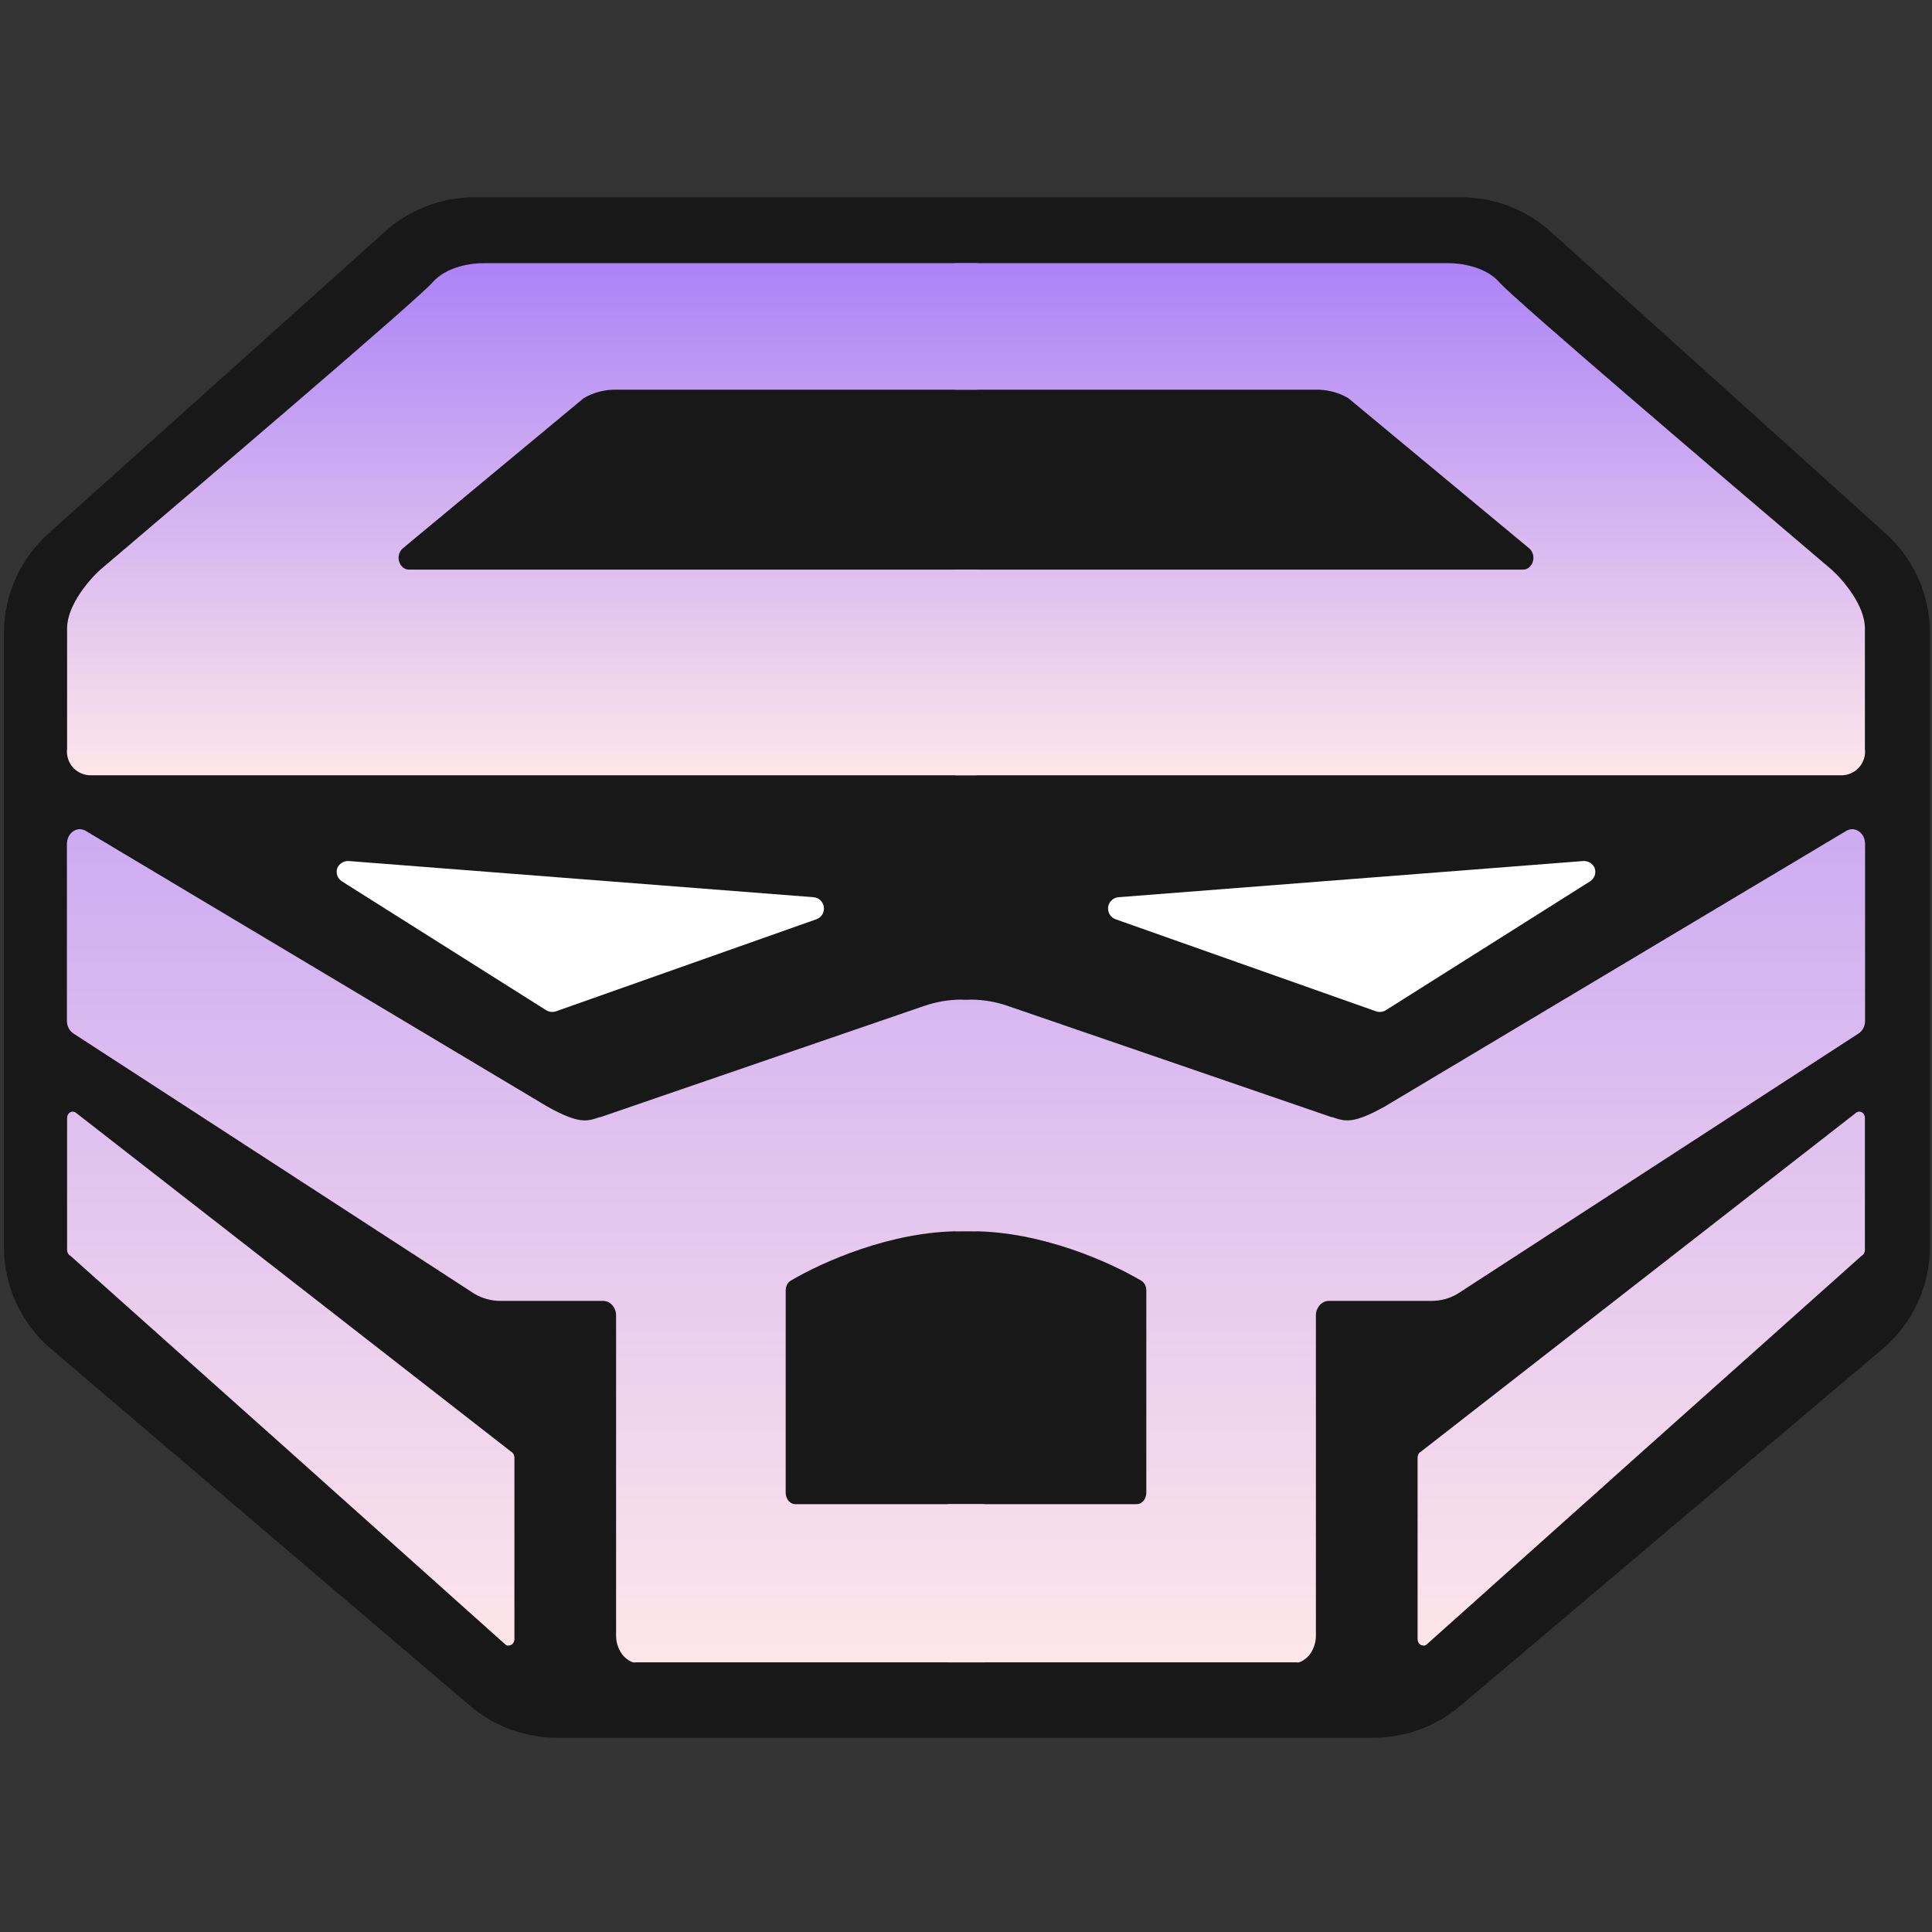 <svg width="303" height="303" viewBox="0 0 303 303" fill="none" xmlns="http://www.w3.org/2000/svg">
<rect x="0" y="0" width="303" height="303" fill="#333333" stroke="none"/>
<g transform="translate(0, 30)">
<path d="M60.4 6.306L7.595 53.676C3.155 57.66 0.618 63.343 0.618 69.308V165.569C0.618 171.724 3.318 177.568 8.003 181.558L73.714 237.516C77.513 240.751 82.34 242.528 87.33 242.528H215.429C220.392 242.528 225.195 240.77 228.986 237.565L295.238 181.561C299.959 177.571 302.681 171.704 302.681 165.523V69.281C302.681 63.332 300.158 57.662 295.739 53.68L243.2 6.337C239.342 2.862 234.334 0.938 229.142 0.938H74.423C69.247 0.938 64.253 2.85 60.4 6.306Z" fill="#181818"/>
<path d="M155.721 229.268C155.721 229.65 155.569 230.018 155.298 230.288C155.028 230.559 154.661 230.711 154.278 230.711H99.668C99.539 230.732 99.407 230.732 99.278 230.711L98.918 230.567C98.463 230.338 98.056 230.025 97.72 229.643C97.37 229.212 97.096 228.724 96.912 228.2C96.723 227.677 96.625 227.125 96.623 226.569V176.332C96.636 175.734 96.425 175.152 96.031 174.701C95.86 174.491 95.643 174.323 95.396 174.211C95.149 174.091 94.878 174.027 94.603 174.023H78.468C77.059 174.02 75.675 173.647 74.456 172.941L11.605 132.142C11.264 131.942 10.985 131.653 10.797 131.305C10.596 130.938 10.492 130.526 10.494 130.107V102.355C10.495 101.971 10.579 101.592 10.74 101.243C10.896 100.91 11.134 100.622 11.432 100.406C11.71 100.201 12.04 100.076 12.385 100.046C12.725 100.031 13.064 100.105 13.366 100.262L85.857 143.557C90.793 146.299 92.048 145.895 94.04 145.203H94.17C110.045 139.762 142.314 128.649 145.013 127.74C146.834 127.116 148.745 126.789 150.67 126.773L153.167 126.889C153.509 126.911 153.829 127.065 154.06 127.317C154.291 127.57 154.416 127.903 154.408 128.245V161.655C154.408 161.853 154.368 162.05 154.289 162.232C154.21 162.414 154.095 162.577 153.95 162.713C153.805 162.848 153.634 162.952 153.447 163.019C153.26 163.085 153.061 163.112 152.864 163.098H150.612C139.659 163.098 128.849 167.99 124.043 170.833C123.786 170.985 123.576 171.205 123.437 171.468C123.293 171.75 123.219 172.062 123.221 172.378V204.128C123.223 204.354 123.262 204.578 123.336 204.791C123.409 205.008 123.522 205.208 123.668 205.383C123.808 205.54 123.974 205.672 124.159 205.773C124.345 205.857 124.546 205.902 124.751 205.903H154.076C154.459 205.903 154.826 206.055 155.096 206.325C155.367 206.596 155.519 206.963 155.519 207.346L155.721 229.268Z" fill="url(#paint0_linear_81_16)"/>
<path d="M11.014 166.922L45.188 197.431L79.262 227.911L79.507 228.07C79.612 228.085 79.719 228.085 79.824 228.07C79.98 228.064 80.13 228.014 80.257 227.926C80.39 227.825 80.498 227.697 80.575 227.55C80.644 227.391 80.679 227.219 80.676 227.045V198.615C80.677 198.424 80.633 198.236 80.546 198.066C80.465 197.909 80.34 197.778 80.185 197.691L11.822 144.452C11.685 144.377 11.531 144.337 11.375 144.337C11.22 144.347 11.071 144.397 10.942 144.481C10.802 144.579 10.692 144.714 10.624 144.871C10.548 145.028 10.513 145.202 10.523 145.376V165.999C10.516 166.19 10.561 166.38 10.653 166.547C10.729 166.708 10.856 166.84 11.014 166.922Z" fill="url(#paint1_linear_81_16)"/>
<path d="M53.587 105.328C53.921 105.112 54.316 105.011 54.713 105.039L127.579 110.711C127.983 110.741 128.365 110.909 128.661 111.187C128.96 111.471 129.153 111.847 129.21 112.255C129.253 112.661 129.167 113.07 128.964 113.424C128.743 113.771 128.413 114.035 128.026 114.174L87.199 128.606C86.949 128.692 86.682 128.722 86.419 128.693C86.148 128.666 85.886 128.577 85.655 128.433L53.63 108.229C53.296 108.01 53.038 107.692 52.895 107.319C52.772 106.939 52.772 106.53 52.895 106.15C53.036 105.812 53.278 105.525 53.587 105.328Z" fill="white"/>
<path d="M15.733 59.348C32.156 45.407 65.58 16.89 67.803 14.321C70.025 11.752 74.109 11.233 75.957 11.276H153.051C153.434 11.276 153.801 11.428 154.072 11.699C154.342 11.969 154.494 12.336 154.494 12.719V29.676C154.494 30.059 154.342 30.426 154.072 30.697C153.801 30.968 153.434 31.12 153.051 31.12H96.767C94.953 31.061 93.158 31.511 91.586 32.418C91.54 32.434 91.499 32.465 91.471 32.505L63.184 55.986C62.899 56.227 62.693 56.549 62.593 56.909C62.477 57.28 62.477 57.678 62.593 58.049C62.689 58.415 62.896 58.743 63.184 58.987C63.45 59.214 63.788 59.337 64.137 59.334H153.022C153.405 59.334 153.772 59.486 154.043 59.756C154.313 60.027 154.465 60.394 154.465 60.777V90.145C154.465 90.528 154.313 90.895 154.043 91.166C153.772 91.437 153.405 91.589 153.022 91.589H14.347C13.811 91.609 13.276 91.513 12.78 91.307C12.284 91.101 11.839 90.789 11.475 90.394C11.111 89.999 10.838 89.529 10.674 89.018C10.509 88.506 10.458 87.966 10.523 87.432V68.512C10.523 64.948 13.987 60.907 15.733 59.348Z" fill="url(#paint2_linear_81_16)"/>
<path d="M147.279 229.268C147.279 229.65 147.431 230.018 147.701 230.288C147.972 230.559 148.339 230.711 148.722 230.711H203.332C203.461 230.732 203.592 230.732 203.721 230.711L204.082 230.567C204.537 230.338 204.943 230.025 205.28 229.643C205.63 229.212 205.903 228.724 206.088 228.2C206.277 227.677 206.375 227.125 206.377 226.569V176.332C206.363 175.734 206.574 175.152 206.968 174.701C207.139 174.491 207.357 174.323 207.603 174.21C207.851 174.091 208.122 174.027 208.397 174.023H224.532C225.941 174.02 227.325 173.647 228.544 172.941L291.394 132.142C291.735 131.942 292.015 131.653 292.202 131.305C292.403 130.938 292.508 130.526 292.505 130.107V102.355C292.505 101.971 292.421 101.592 292.26 101.243C292.104 100.91 291.866 100.622 291.567 100.406C291.289 100.201 290.96 100.076 290.615 100.046C290.275 100.031 289.936 100.105 289.634 100.262L217.143 143.557C212.207 146.299 210.952 145.895 208.96 145.203H208.83C192.955 139.762 160.686 128.649 157.987 127.74C156.165 127.116 154.255 126.789 152.33 126.773L149.833 126.889C149.491 126.911 149.171 127.065 148.94 127.317C148.708 127.57 148.584 127.903 148.592 128.245V161.655C148.591 161.853 148.632 162.049 148.711 162.232C148.789 162.414 148.905 162.577 149.05 162.713C149.195 162.848 149.366 162.952 149.553 163.019C149.74 163.085 149.938 163.112 150.136 163.098H152.387C163.341 163.098 174.151 167.99 178.956 170.833C179.214 170.985 179.423 171.204 179.562 171.468C179.707 171.75 179.781 172.062 179.779 172.378V204.128C179.777 204.354 179.738 204.578 179.663 204.791C179.591 205.008 179.478 205.208 179.332 205.383C179.192 205.54 179.026 205.672 178.841 205.773C178.655 205.857 178.453 205.902 178.249 205.903H148.924C148.541 205.903 148.174 206.055 147.903 206.325C147.633 206.596 147.481 206.963 147.481 207.346L147.279 229.268Z" fill="url(#paint3_linear_81_16)"/>
<path d="M291.986 166.922L257.812 197.431L223.738 227.911L223.493 228.07C223.387 228.085 223.281 228.085 223.175 228.07C223.02 228.064 222.87 228.014 222.742 227.926C222.61 227.825 222.502 227.697 222.425 227.55C222.355 227.391 222.321 227.219 222.324 227.045V198.615C222.322 198.424 222.367 198.236 222.454 198.066C222.535 197.909 222.66 197.778 222.814 197.691L291.178 144.452C291.315 144.377 291.469 144.337 291.625 144.337C291.779 144.347 291.928 144.397 292.058 144.481C292.198 144.579 292.308 144.714 292.376 144.871C292.452 145.028 292.487 145.202 292.477 145.376V165.999C292.484 166.19 292.439 166.38 292.347 166.547C292.27 166.708 292.144 166.84 291.986 166.922Z" fill="url(#paint4_linear_81_16)"/>
<path d="M249.412 105.328C249.078 105.112 248.683 105.011 248.287 105.039L175.421 110.711C175.016 110.741 174.634 110.909 174.338 111.187C174.04 111.471 173.846 111.847 173.79 112.255C173.746 112.661 173.832 113.07 174.035 113.424C174.256 113.771 174.586 114.035 174.973 114.174L215.801 128.606C216.051 128.692 216.317 128.722 216.58 128.693C216.851 128.666 217.113 128.577 217.345 128.433L249.369 108.228C249.704 108.01 249.961 107.692 250.105 107.319C250.227 106.939 250.227 106.53 250.105 106.15C249.963 105.812 249.721 105.525 249.412 105.328Z" fill="white"/>
<path d="M287.267 59.348C270.844 45.407 237.42 16.89 235.197 14.321C232.975 11.752 228.89 11.233 227.043 11.276H149.949C149.566 11.276 149.199 11.428 148.928 11.699C148.658 11.969 148.505 12.336 148.505 12.719V29.676C148.505 30.059 148.658 30.426 148.928 30.697C149.199 30.968 149.566 31.119 149.949 31.119H206.233C208.047 31.061 209.842 31.511 211.414 32.418C211.46 32.434 211.501 32.465 211.529 32.505L239.815 55.986C240.101 56.227 240.307 56.549 240.407 56.909C240.522 57.28 240.522 57.678 240.407 58.049C240.311 58.415 240.104 58.743 239.815 58.987C239.55 59.214 239.212 59.337 238.863 59.334H149.978C149.595 59.334 149.228 59.486 148.957 59.756C148.686 60.027 148.534 60.394 148.534 60.777V90.145C148.534 90.528 148.686 90.895 148.957 91.166C149.228 91.437 149.595 91.589 149.978 91.589H288.652C289.189 91.609 289.724 91.513 290.22 91.307C290.716 91.101 291.161 90.789 291.525 90.394C291.888 89.999 292.162 89.529 292.326 89.018C292.491 88.506 292.542 87.965 292.477 87.432V68.512C292.477 64.948 289.013 60.907 287.267 59.348Z" fill="url(#paint5_linear_81_16)"/>
</g>
<defs>
<linearGradient id="paint0_linear_81_16" x1="151.514" y1="11.325" x2="151.514" y2="230.724" gradientUnits="userSpaceOnUse">
<stop stop-color="#AC83F7"/>
<stop offset="1" stop-color="#FFE6EA"/>
</linearGradient>
<linearGradient id="paint1_linear_81_16" x1="151.474" y1="11.273" x2="151.474" y2="230.622" gradientUnits="userSpaceOnUse">
<stop stop-color="#AC83F7"/>
<stop offset="1" stop-color="#FFE6EA"/>
</linearGradient>
<linearGradient id="paint2_linear_81_16" x1="220.491" y1="11.29" x2="220.491" y2="91.589" gradientUnits="userSpaceOnUse">
<stop stop-color="#AC83F7"/>
<stop offset="1" stop-color="#FFE6EA"/>
</linearGradient>
<linearGradient id="paint3_linear_81_16" x1="151.514" y1="11.325" x2="151.514" y2="230.724" gradientUnits="userSpaceOnUse">
<stop stop-color="#AC83F7"/>
<stop offset="1" stop-color="#FFE6EA"/>
</linearGradient>
<linearGradient id="paint4_linear_81_16" x1="151.474" y1="11.273" x2="151.474" y2="230.622" gradientUnits="userSpaceOnUse">
<stop stop-color="#AC83F7"/>
<stop offset="1" stop-color="#FFE6EA"/>
</linearGradient>
<linearGradient id="paint5_linear_81_16" x1="220.491" y1="11.29" x2="220.491" y2="91.589" gradientUnits="userSpaceOnUse">
<stop stop-color="#AC83F7"/>
<stop offset="1" stop-color="#FFE6EA"/>
</linearGradient>
</defs>
</svg>
